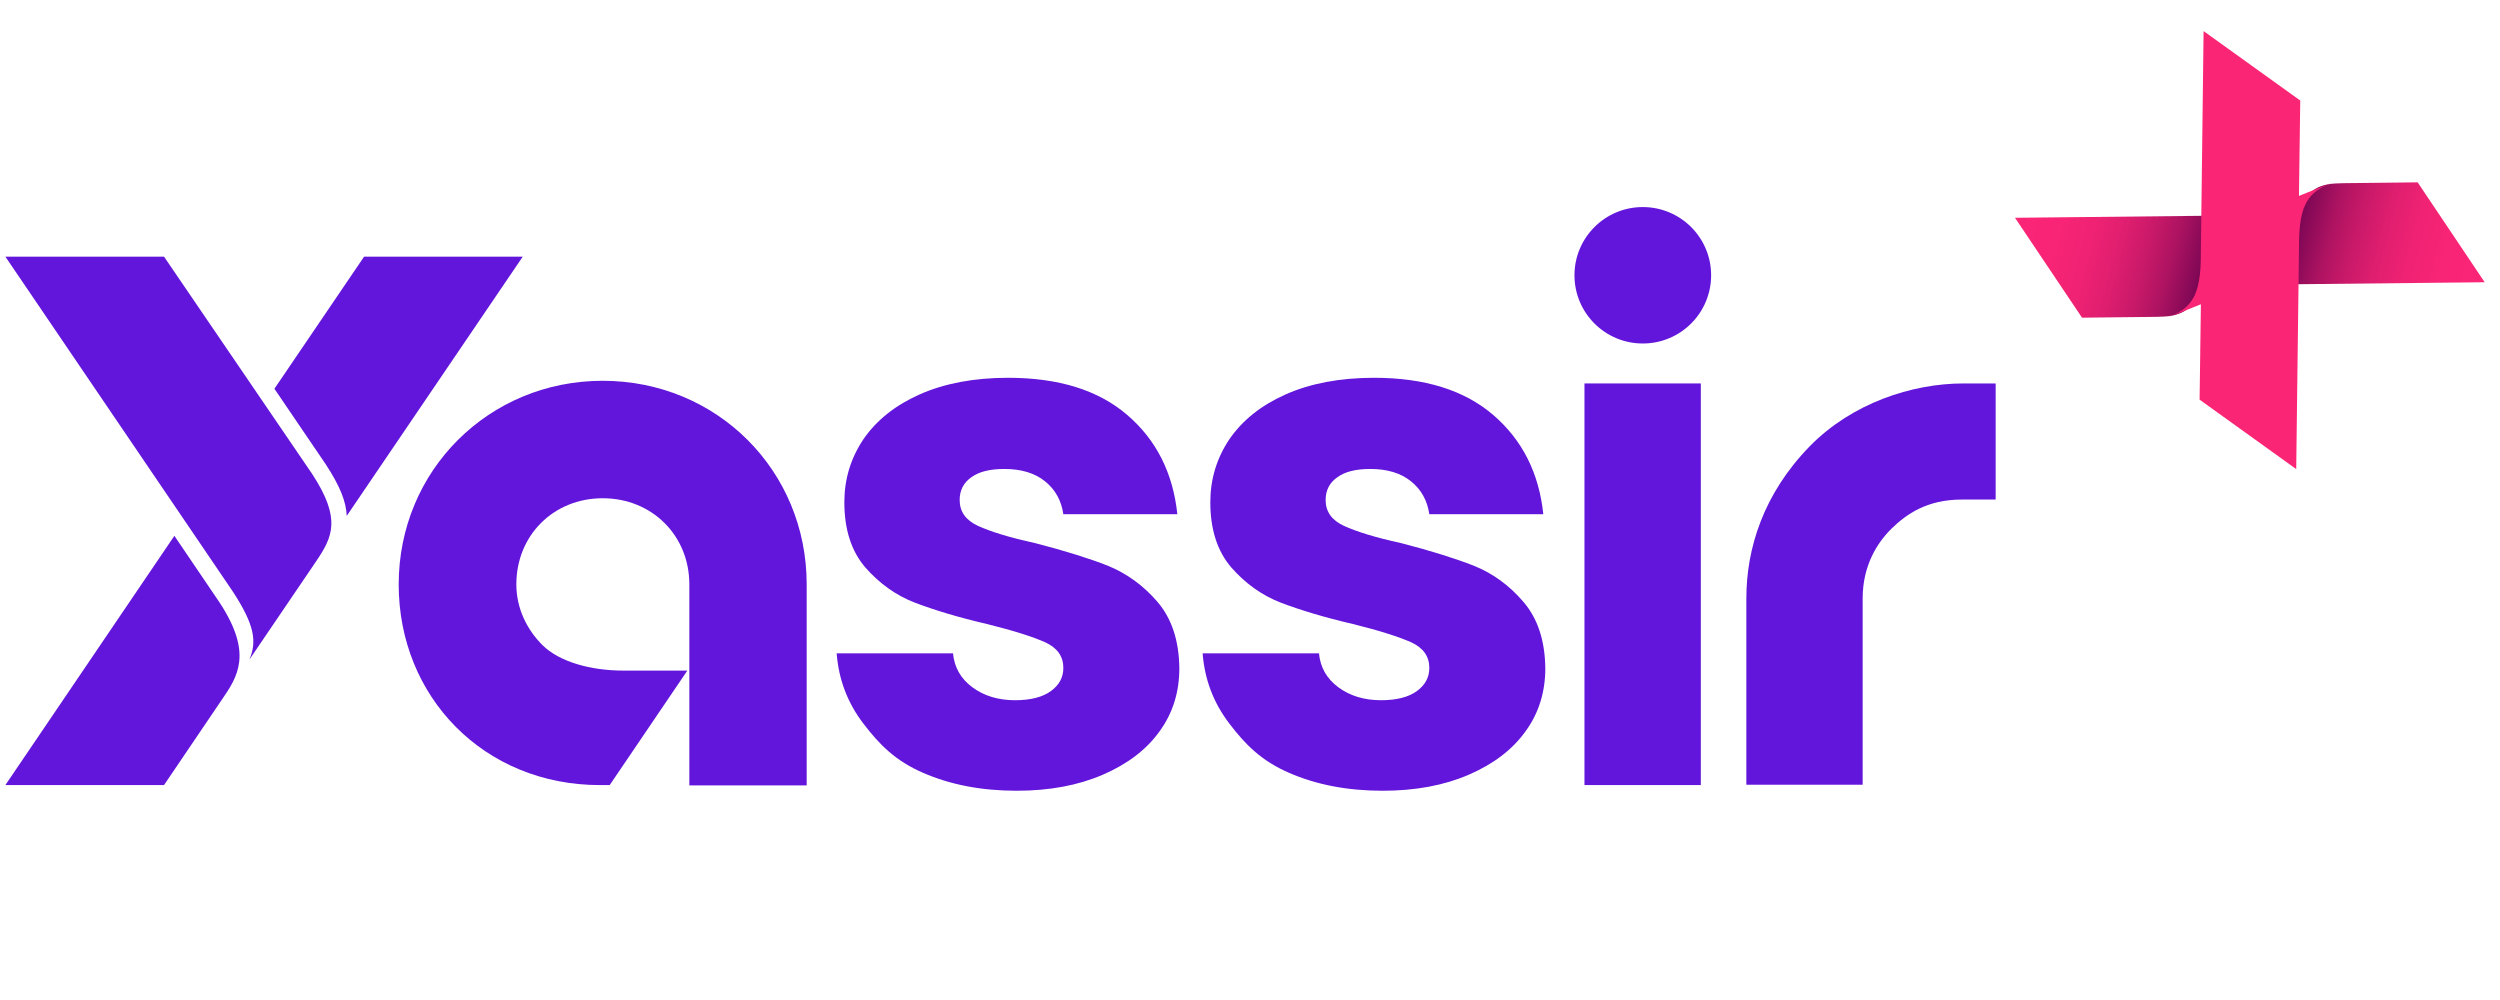 <svg width="80" height="32" viewBox="0 0 80 32" fill="none" xmlns="http://www.w3.org/2000/svg">
<g clip-path="url(#clip0_2102_118871)">
<path d="M35.456 18.105C34.859 17.871 34.08 17.626 33.131 17.381C32.299 17.2 31.691 17.009 31.296 16.828C30.901 16.646 30.709 16.37 30.709 15.997C30.709 15.688 30.837 15.443 31.083 15.273C31.328 15.092 31.68 15.007 32.139 15.007C32.672 15.007 33.109 15.134 33.44 15.401C33.771 15.667 33.963 16.018 34.027 16.455H37.675C37.536 15.134 37.003 14.08 36.075 13.281C35.147 12.483 33.877 12.089 32.256 12.089C31.168 12.089 30.219 12.27 29.429 12.621C28.64 12.973 28.043 13.452 27.627 14.059C27.221 14.666 27.019 15.337 27.019 16.072C27.019 16.945 27.243 17.637 27.691 18.159C28.139 18.67 28.672 19.053 29.28 19.287C29.899 19.522 30.667 19.756 31.584 19.969C32.448 20.182 33.067 20.384 33.451 20.555C33.835 20.735 34.027 21.002 34.027 21.375C34.027 21.683 33.888 21.928 33.621 22.12C33.355 22.311 32.971 22.407 32.48 22.407C31.947 22.407 31.488 22.269 31.115 21.992C30.741 21.715 30.539 21.353 30.496 20.906H26.773C26.837 21.736 27.115 22.482 27.627 23.153C28.139 23.824 28.651 24.345 29.536 24.729C30.411 25.112 31.413 25.304 32.533 25.304C33.579 25.304 34.496 25.133 35.285 24.793C36.075 24.452 36.683 23.994 37.109 23.398C37.536 22.812 37.739 22.131 37.739 21.385C37.728 20.491 37.493 19.788 37.035 19.255C36.587 18.734 36.053 18.35 35.456 18.105Z" fill="#6316DB"/>
<path d="M47.167 18.105C46.57 17.871 45.791 17.626 44.842 17.381C44.01 17.2 43.402 17.009 43.007 16.828C42.612 16.646 42.42 16.37 42.42 15.997C42.42 15.688 42.548 15.443 42.794 15.273C43.039 15.092 43.391 15.007 43.85 15.007C44.383 15.007 44.82 15.134 45.151 15.401C45.482 15.667 45.674 16.018 45.738 16.455H49.386C49.247 15.134 48.714 14.08 47.786 13.281C46.858 12.483 45.588 12.089 43.967 12.089C42.879 12.089 41.93 12.27 41.14 12.621C40.351 12.973 39.754 13.452 39.338 14.059C38.932 14.666 38.73 15.337 38.73 16.072C38.73 16.945 38.954 17.637 39.402 18.159C39.85 18.67 40.383 19.053 40.991 19.287C41.61 19.522 42.378 19.756 43.295 19.969C44.159 20.182 44.778 20.384 45.162 20.555C45.546 20.735 45.738 21.002 45.738 21.375C45.738 21.683 45.599 21.928 45.332 22.12C45.066 22.311 44.682 22.407 44.191 22.407C43.658 22.407 43.199 22.269 42.826 21.992C42.452 21.715 42.25 21.353 42.207 20.906H38.484C38.548 21.736 38.826 22.482 39.338 23.153C39.85 23.824 40.362 24.345 41.247 24.729C42.122 25.112 43.124 25.304 44.244 25.304C45.29 25.304 46.207 25.133 46.996 24.793C47.786 24.452 48.394 23.994 48.82 23.398C49.247 22.812 49.45 22.131 49.45 21.385C49.439 20.491 49.204 19.788 48.746 19.255C48.298 18.734 47.775 18.35 47.167 18.105Z" fill="#6316DB"/>
<path d="M54.426 12.27H50.703V25.122H54.426V12.27Z" fill="#6316DB"/>
<path d="M52.569 10.992C53.777 10.992 54.756 10.015 54.756 8.809C54.756 7.603 53.777 6.626 52.569 6.626C51.362 6.626 50.383 7.603 50.383 8.809C50.383 10.015 51.362 10.992 52.569 10.992Z" fill="#6316DB"/>
<path d="M62.837 12.27C61.173 12.27 59.254 12.908 57.91 14.282C56.427 15.805 55.883 17.551 55.883 19.148V25.112H59.605V19.148C59.605 18.094 60.075 17.36 60.533 16.912C61.003 16.454 61.664 15.986 62.773 15.986H63.861V12.27H62.837Z" fill="#6316DB"/>
<path d="M19.286 12.185C15.638 12.185 12.758 15.06 12.758 18.701C12.758 22.301 15.489 25.123 19.201 25.123H19.51L21.995 21.459H19.947C18.913 21.459 17.899 21.183 17.355 20.64C16.854 20.139 16.523 19.458 16.523 18.701C16.523 17.125 17.718 15.944 19.286 15.944C20.864 15.944 22.059 17.136 22.059 18.701V25.133H25.814V18.701C25.814 15.049 22.934 12.185 19.286 12.185Z" fill="#6316DB"/>
<path d="M5.58 17.146L0.172 25.122H5.249L7.095 22.396C7.607 21.651 8.097 20.916 7.031 19.287L5.58 17.146Z" fill="#6316DB"/>
<path d="M5.249 8.213H0.172L7.447 18.925C8.151 20.001 8.225 20.533 7.98 21.108L10.113 17.967C10.646 17.179 10.924 16.604 9.996 15.177L5.249 8.213Z" fill="#6316DB"/>
<path d="M11.651 8.213L8.781 12.44L10.424 14.858C10.883 15.56 11.075 16.05 11.096 16.508L16.728 8.213H11.651Z" fill="#6316DB"/>
</g>
<path d="M71.398 6.896L64.48 6.969L66.625 10.166L69.008 10.139C69.722 10.127 70.184 10.055 70.665 8.848L71.398 6.896Z" fill="url(#paint0_linear_2102_118871)"/>
<path d="M73.555 7.128L73.608 3.217L70.515 0.995L70.424 8.374C70.389 9.674 69.97 9.911 69.313 10.186L69.54 10.091L72.448 8.932C73.107 8.669 73.526 8.432 73.555 7.128Z" fill="#FB2576"/>
<path d="M72.591 9.105L79.51 9.032L77.365 5.835L74.982 5.862C74.268 5.874 73.805 5.946 73.324 7.153L72.591 9.105Z" fill="url(#paint1_linear_2102_118871)"/>
<path d="M70.44 8.878L70.387 12.789L73.479 15.011L73.571 7.631C73.606 6.332 74.025 6.095 74.682 5.82L74.454 5.915L71.547 7.074C70.888 7.337 70.468 7.574 70.44 8.878Z" fill="#FB2576"/>
<defs>
<linearGradient id="paint0_linear_2102_118871" x1="64.342" y1="7.312" x2="70.467" y2="8.941" gradientUnits="userSpaceOnUse">
<stop offset="0.003" stop-color="#FB2576"/>
<stop offset="0.242" stop-color="#F82475"/>
<stop offset="0.412" stop-color="#EF2273"/>
<stop offset="0.56" stop-color="#DF1E6F"/>
<stop offset="0.696" stop-color="#C91969"/>
<stop offset="0.824" stop-color="#AD1361"/>
<stop offset="0.943" stop-color="#8A0A58"/>
<stop offset="1" stop-color="#770653"/>
</linearGradient>
<linearGradient id="paint1_linear_2102_118871" x1="79.648" y1="8.689" x2="73.523" y2="7.06" gradientUnits="userSpaceOnUse">
<stop offset="0.003" stop-color="#FB2576"/>
<stop offset="0.242" stop-color="#F82475"/>
<stop offset="0.412" stop-color="#EF2273"/>
<stop offset="0.56" stop-color="#DF1E6F"/>
<stop offset="0.696" stop-color="#C91969"/>
<stop offset="0.824" stop-color="#AD1361"/>
<stop offset="0.943" stop-color="#8A0A58"/>
<stop offset="1" stop-color="#770653"/>
</linearGradient>
<clipPath id="clip0_2102_118871">
<rect width="64" height="18.88" fill="white" transform="translate(0 6.562)"/>
</clipPath>
</defs>
</svg>

